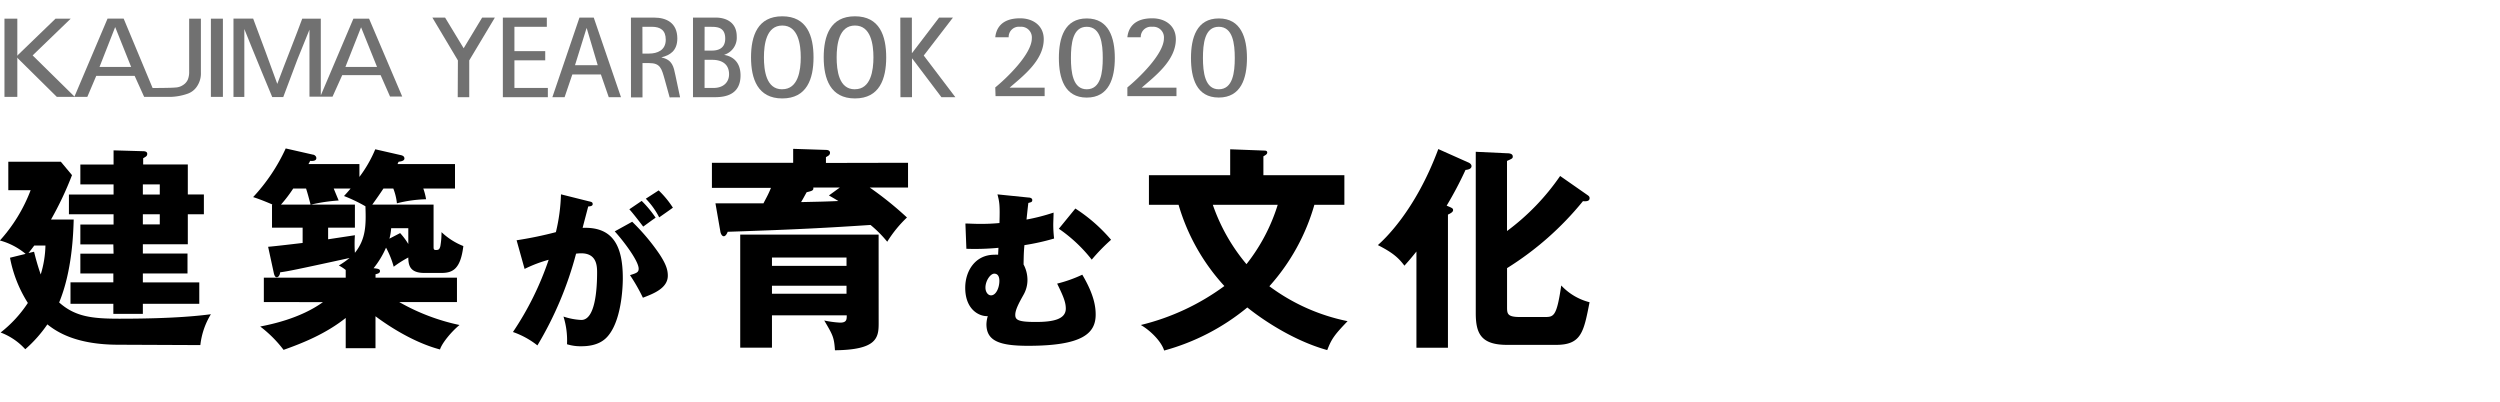 <svg xmlns="http://www.w3.org/2000/svg" width="560" height="90" viewBox="0 0 560 90"><defs><style>.cls-1{fill:#717171;}</style></defs><g id="copy"><path d="M26.55,77.22c-9.51,0-13.83-2.88-15.94-4.56a29.43,29.43,0,0,1-4.95,5.57A14.22,14.22,0,0,0,.14,74.48a27.64,27.64,0,0,0,6.1-6.62,28.77,28.77,0,0,1-4-10.13l3.5-.86a15.13,15.13,0,0,0-5.76-3A35.59,35.59,0,0,0,6.86,42.61h-5V36.23H13.63l2.5,3a73.77,73.77,0,0,1-4.7,9.94h5.08c-.09,3-.33,11.52-3.26,18.58,3.6,3.21,7.39,3.64,13.54,3.64,12.62,0,18.19-.72,20.45-1a16.69,16.69,0,0,0-2.36,6.91ZM7.63,56.39c.34,1.39.77,3,1.49,5.09A23.51,23.51,0,0,0,10.18,55H7.68c-.34.43-.67.91-1.3,1.68Zm17.76-1.64H18V50.29h7.44V48h-10V43.57h10V41.31H18V36.85h7.44V33.68l6.63.19c.29,0,.91.05.91.58s-.29.62-.91,1v1.39h10v6.72h3.6V48h-3.6v6.72H32v2.07h10v4.46H32v2H44.64v4.8H32v2.26H25.39V68.05h-9.6v-4.8h9.6v-2H18V56.82h7.44ZM32,41.31v2.26h3.79V41.31ZM32,48v2.26h3.79V48Z"/><path d="M98.9,61.14H95.06c-3.12,0-3.6-1.58-3.6-3.46a23.76,23.76,0,0,0-3.27,2.07,20.13,20.13,0,0,0-1.72-4.28,20,20,0,0,1-2.79,4.61c1,.1,1.44.19,1.44.63s-.38.57-1,.72v.77h18.24v5.47H89.44a46.69,46.69,0,0,0,13.49,5.13c-1.87,1.54-3.94,4.08-4.37,5.48-6.77-1.78-13.06-6.39-14.45-7.44V78H77.44V71.22c-4.46,3.55-9.6,5.62-13.92,7.15a27,27,0,0,0-5.23-5.23c2.16-.43,8.88-1.73,14.06-5.47H59.1V62.2H77.44V60.47a9.1,9.1,0,0,0-1.54-1,18.69,18.69,0,0,0,2.4-1.68C66,60.47,64.58,60.75,62.75,61c0,.33-.24,1.1-.77,1.1-.38,0-.52-.48-.62-.82l-1.3-6c1.25-.09,6.15-.67,7.73-.86V51H60.93V45.83h.14c-.48-.2-2.69-1.16-4.37-1.68A40.88,40.88,0,0,0,64,33.25l6.1,1.39c.24,0,.76.29.76.77,0,.67-.86.67-1.39.62a5,5,0,0,1-.38.72H80.51v2.88a28.33,28.33,0,0,0,3.55-6.19l5.86,1.34c.34.1.67.29.67.72s-.48.63-1.29.73a2.13,2.13,0,0,0-.24.52h12.86v5.48h-7.1a13.85,13.85,0,0,1,.62,2.4,29.41,29.41,0,0,0-6.53.91,12.74,12.74,0,0,0-.81-3.31H85.89c-.72,1.1-1.63,2.4-2.5,3.6H97.12v9.31c0,.62,0,.86.53.86s.82-.09,1-.91A18.37,18.37,0,0,0,98.9,52a15.28,15.28,0,0,0,4.89,3.12C103.17,60.18,101.49,61.14,98.9,61.14ZM68.56,42.23H65.68a30.64,30.64,0,0,1-2.74,3.6h6.63C69.09,44,68.94,43.43,68.56,42.23Zm8.5,1.68c.43-.48.72-.77,1.48-1.68H74.75c.82,2,.91,2.2,1.11,2.68a38.31,38.31,0,0,0-6.2.92H79.5V51h-6V53.6l6-.91a27.83,27.83,0,0,0,0,3.94C82,53.51,82,50.34,81.86,46.21A34.54,34.54,0,0,0,77.06,43.91Zm14.4,7.2H87.62a11.79,11.79,0,0,1-.39,2.35l2.4-1.25a15.35,15.35,0,0,1,1.83,2.45Z"/><path d="M131.85,45.08c.68.15.91.22.91.64s-.49.5-1,.53c-.19.76-1.06,4-1.25,4.79,6.72-.26,9,3.92,9,11.29,0,.6,0,8.73-3.15,12.72-.83,1.07-2.43,2.51-6.12,2.51a10.18,10.18,0,0,1-3.23-.45,17.84,17.84,0,0,0-.79-6.2,14.65,14.65,0,0,0,4,.76c3.11,0,3.53-6.84,3.53-10.64,0-1.52-.11-4.29-3.57-4.29a10.92,10.92,0,0,0-1.14.08,79.15,79.15,0,0,1-8.66,20.55,18.77,18.77,0,0,0-5.48-3,67.48,67.48,0,0,0,8-16.18,29.51,29.51,0,0,0-5.39,2.05l-1.79-6.42A85.43,85.43,0,0,0,124.52,52a40.68,40.68,0,0,0,1.14-8.47Zm9.76,4.59A46.85,46.85,0,0,1,147.77,57c1.4,2.16,1.82,3.42,1.82,4.75,0,2.85-3.3,4.06-5.58,4.94a40.39,40.39,0,0,0-2.89-5.06c1.44-.45,1.94-.61,1.94-1.44,0-1.82-3.73-6.61-5.36-8.36ZM143.74,45a25,25,0,0,1,3.12,3.76c-.88.61-1.07.76-2.78,2-.38-.5-2.28-3-3.11-3.88Zm3.8-2.35a21.14,21.14,0,0,1,3.19,3.87c-.83.61-2.2,1.56-3.07,2.17a17.13,17.13,0,0,0-3-4.18Z"/><path d="M203.4,36.46V42h-8.59a76.58,76.58,0,0,1,8.35,6.72,27,27,0,0,0-4.42,5.43A26.39,26.39,0,0,0,195,50.39c-9.46.62-16,1-32,1.53-.15.43-.48,1-.87,1s-.67-.53-.76-1l-1.11-6.38c5.95,0,7.2,0,10.76,0,.76-1.49,1-1.82,1.68-3.46H159.47V36.46h18.2V33.34l7.34.24c.24,0,.91.05.91.63s-.48.72-.91,1v1.29Zm-6.58,36c0,3.26-.48,5.9-9.79,6-.19-2.93-.48-3.41-2.4-6.67a22.46,22.46,0,0,0,3.55.48c1.49,0,1.49-.72,1.49-1.63H172.92v7.24h-7.11V52.55h31Zm-23.9-12.91h16.7V57.68h-16.7ZM189.62,64h-16.7V65.8h16.7ZM182.18,42c.1.68-.29.77-1.49,1.06-.67,1.2-.81,1.49-1.25,2.21,4.47-.1,4.95-.1,8.36-.24-.87-.53-1.2-.72-2.12-1.25L188.13,42Z"/><path d="M230.31,44.24c.35,0,.92.11.92.57s-.27.49-.88.65c-.11.83-.34,3.07-.41,3.72A43.8,43.8,0,0,0,236,47.62c0,.84-.07,2-.07,2.81a26.7,26.7,0,0,0,.19,3,50.9,50.9,0,0,1-6.65,1.48c-.11,1.29-.15,1.67-.19,4.33a7.35,7.35,0,0,1,.87,3.38,6.67,6.67,0,0,1-.91,3.46c-1,1.79-1.82,3.31-1.82,4.45s.68,1.59,4.56,1.59c3.64,0,6.76-.49,6.76-3,0-1.52-.68-3-1.94-5.59a30.18,30.18,0,0,0,5.63-2c2.69,4.52,3,7.26,3,8.93,0,4.18-2.89,7-15.13,7-6.38,0-9.34-1.07-9.34-4.83a7.15,7.15,0,0,1,.3-1.82c-1.86.11-5.05-1.41-5.05-6.35,0-3.76,2.24-7.4,6.53-7.4a7.23,7.23,0,0,1,.84,0c0-.22.07-1.33.07-1.55a55.64,55.64,0,0,1-7.18.22l-.22-5.66c.87,0,1.82.08,3.22.08a43.6,43.6,0,0,0,4.41-.19c.12-4.1,0-4.68-.45-6.42Zm-9.57,20.18c0,1,.57,1.74,1.25,1.74,1.14,0,1.87-1.74,1.87-3.23,0-.3,0-1.63-1.14-1.63C221.84,61.3,220.74,62.9,220.74,64.42Zm20.14-17.71a36.25,36.25,0,0,1,8,7,41.79,41.79,0,0,0-4.33,4.45,33.12,33.12,0,0,0-7.37-6.92Z"/><path d="M257.36,45.87V39.25h18.2V33.44l7.68.29c.24,0,.62.05.62.43s-.38.58-.86.86v4.23h18.14v6.62h-6.72a46.25,46.25,0,0,1-10.08,18.25,43.89,43.89,0,0,0,17.52,7.82c-3,3.12-3.6,4-4.56,6.48-9.07-2.54-16.65-8.54-17.9-9.55a49.81,49.81,0,0,1-18.63,9.65c-.67-2.16-3.26-4.61-5.23-5.72a52.42,52.42,0,0,0,18.72-8.73A45.87,45.87,0,0,1,264,45.87Zm14.31,0a41.8,41.8,0,0,0,7.54,13.3,41,41,0,0,0,7-13.3Z"/><path d="M324.34,77.89h-7.06V56.34c-1.3,1.63-2,2.4-2.69,3.17-1.34-1.78-2.64-2.93-5.95-4.61,1.3-1.15,8.35-7.54,13.54-21.51l6.72,3c.24.09.72.38.72.82,0,.72-1,.81-1.35.86a81.5,81.5,0,0,1-4.22,8c1.29.53,1.44.62,1.44,1s-.43.67-1.15,1Zm31.15-34.27c.34.24.58.38.58.77,0,.76-.91.72-1.49.67a68.57,68.57,0,0,1-17,15v8.64c0,1.54,0,2.31,2.88,2.31h5.61c2,0,2.64-.19,3.65-7.06a13.08,13.08,0,0,0,6.34,3.75c-1.3,6.67-1.83,9.55-7.49,9.55h-11c-5.91,0-7-2.64-7-7.15V34l7,.33c.43,0,1.29.05,1.29.72,0,.44-.14.48-1.29,1v15.7a51.8,51.8,0,0,0,11.9-12.33Z"/><rect class="cls-1" x="1" y="4.18" width="2.88" height="17.52"/><path class="cls-1" d="M45,4.18H42.37V16a4.53,4.53,0,0,1-.29,1.81A2.74,2.74,0,0,1,41,19.05a3.24,3.24,0,0,1-1.69.55c-.85.11-5.13.11-5.13.11L27.7,4.17H24.09L16.68,21.63,7.31,12.41l8.53-8.23h-3.4L3.62,12.7l9.11,9h6.83l2-4.71h8.6l2.13,4.71h6A12.62,12.62,0,0,0,42,21a4.13,4.13,0,0,0,2-1.47,5.17,5.17,0,0,0,1-3.3C45,14.88,45,4.18,45,4.18ZM22.29,15,25.8,6.06,29.38,15Z"/><path class="cls-1" d="M82.67,4.18H79.16l-7.3,17.19V4.18H67.7s-2.19,5.87-2.49,6.53-3.1,8.08-3.1,8.08-2.52-6.88-2.65-7.25-2.75-7.37-2.75-7.37H52.3V21.71h2.43V6.5s3.18,7.9,4,9.82.8,1.91,2.25,5.42h2.47s2.84-7.56,3.18-8.45,2.69-6.64,2.69-6.64v15h5.17l2.17-4.82h8.6l2.11,4.8h2.73ZM77.37,15l3.51-8.89L84.46,15Z"/><rect class="cls-1" x="47.24" y="4.18" width="2.69" height="17.52"/><path class="cls-1" d="M102.57,13.53,96.85,3.94H99.7l4.16,6.87L108,3.94h2.85l-5.74,9.59v8.24h-2.58Z"/><path class="cls-1" d="M112.64,3.94h9.85V6h-7.26v5.45h6.9v2.07h-6.9V19.7h7.49v2.07H112.64Z"/><path class="cls-1" d="M129.8,3.94H133l6.1,17.83h-2.74l-1.76-5.09H128.2l-1.73,5.09h-2.74Zm-1,10.67h5.09l-2.46-8.29h-.05Z"/><path class="cls-1" d="M141.33,3.94h5.17c2.79,0,5.22,1.19,5.22,4.68,0,2.79-1.71,3.77-3.52,4.21v.05c2.43.52,2.69,2.07,3.08,3.93l1.06,5H150l-1.09-3.95c-.72-2.56-1-3.73-3.51-3.73h-1.48v7.68h-2.58ZM143.91,12h1.5c1.81,0,3.72-.73,3.72-3.1C149.13,6.76,147.92,6,146,6h-2.1Z"/><path class="cls-1" d="M155.23,3.94h5.15c1.73,0,4.65.7,4.65,4.24a4,4,0,0,1-2.77,4.08v.05c1.32.21,3.62,1.14,3.62,4.58,0,4.36-3.46,4.88-5.71,4.88h-4.94Zm2.59,7.39h1.63c1.18,0,3-.31,3-2.69,0-2.53-1.81-2.63-3.15-2.63h-1.47Zm0,8.37h2c2.32,0,3.49-1.37,3.49-3.05,0-3-2.69-3.25-3.75-3.25h-1.73Z"/><path class="cls-1" d="M168.23,12.85c0-4.83,1.48-9.2,7-9.2s7,4.37,7,9.2-1.5,9.2-7,9.2S168.23,17.66,168.23,12.85Zm7,7.14c3.57,0,4.14-4.22,4.14-7.14s-.57-7.13-4.14-7.13-4.11,4.21-4.11,7.13S171.62,20,175.18,20Z"/><path class="cls-1" d="M184.51,12.85c0-4.83,1.48-9.2,7-9.2s7,4.37,7,9.2-1.5,9.2-7,9.2S184.51,17.66,184.51,12.85Zm7,7.14c3.57,0,4.14-4.22,4.14-7.14s-.57-7.13-4.14-7.13-4.1,4.21-4.1,7.13S187.9,20,191.46,20Z"/><path class="cls-1" d="M201.67,3.94h2.59v7.93h.05l6.05-7.93h3.1l-6.54,8.5L214,21.77h-3.12l-6.54-8.66h-.05v8.66h-2.59Z"/><path class="cls-1" d="M222.94,19.58c2.24-1.81,8.19-7.38,8.19-11A2.39,2.39,0,0,0,228.51,6a2.29,2.29,0,0,0-2.57,2.35h-3c.19-1.81,1.24-4.25,5.56-4.25,2.92,0,5.3,1.65,5.3,4.68,0,4.81-4.78,8.35-7.65,10.86H234v1.89h-11Z"/><path class="cls-1" d="M237.19,13c0-4.52,1.27-8.87,6.24-8.87s6.29,4.35,6.29,8.87-1.32,8.86-6.29,8.86S237.19,17.5,237.19,13Zm6.24,7c3.16,0,3.59-3.78,3.59-7s-.43-7-3.59-7-3.54,3.81-3.54,7S240.32,20,243.43,20Z"/><path class="cls-1" d="M252.53,19.58c2.24-1.81,8.19-7.38,8.19-11A2.39,2.39,0,0,0,258.1,6a2.29,2.29,0,0,0-2.57,2.35h-3c.19-1.81,1.24-4.25,5.57-4.25,2.91,0,5.29,1.65,5.29,4.68,0,4.81-4.78,8.35-7.65,10.86h7.79v1.89h-11Z"/><path class="cls-1" d="M266.78,13c0-4.52,1.27-8.87,6.24-8.87s6.3,4.35,6.3,8.87S278,21.85,273,21.85,266.78,17.5,266.78,13ZM273,20c3.16,0,3.59-3.78,3.59-7s-.43-7-3.59-7-3.54,3.81-3.54,7S269.91,20,273,20Z"/></g></svg>